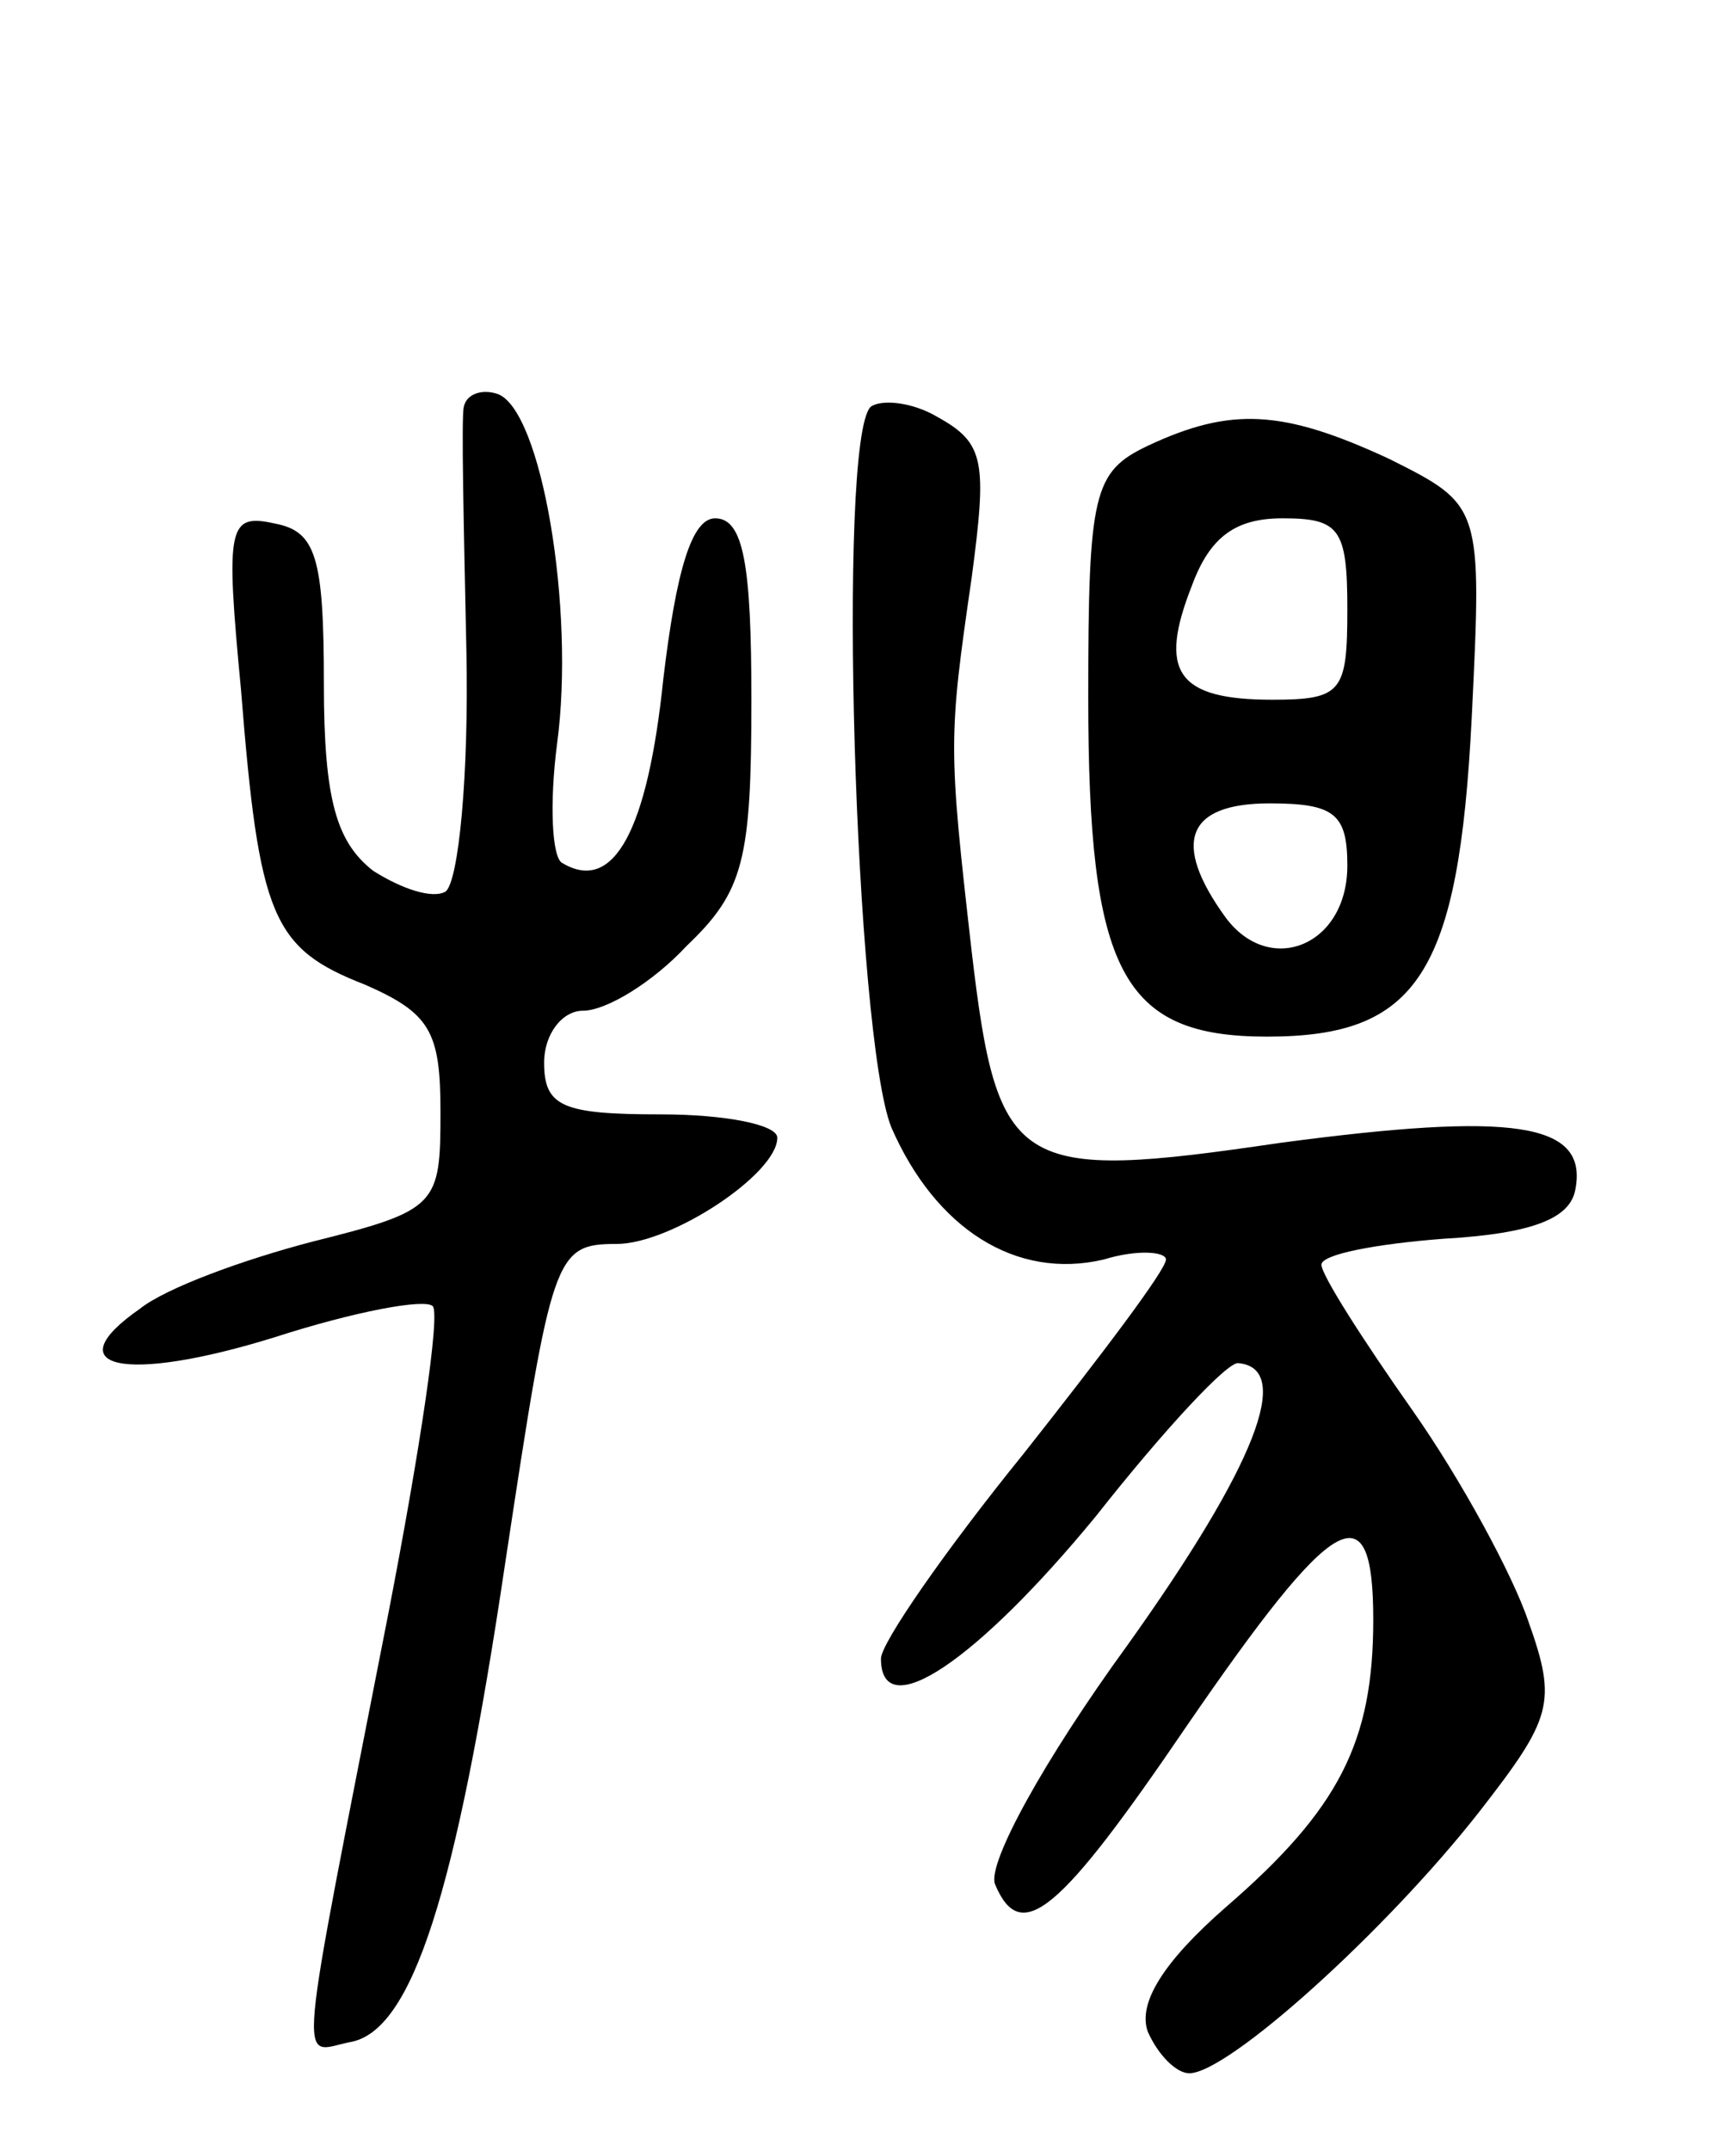 <svg version="1.0" xmlns="http://www.w3.org/2000/svg" width="67" height="83" viewBox="0 0 67 83" ><g transform="translate(0,83) scale(0.1,-0.1)" ><path d="M179 673 c-1 -4 0 -47 1 -94 1 -48 -3 -89 -8 -93 -5 -3 -17 1 -28 8 -14 11 -19 27 -19 72 0 49 -3 59 -19 62 -18 4 -19 -1 -13 -64 7 -88 12 -100 48 -114 25 -11 29 -18 29 -49 0 -36 -1 -38 -49 -50 -27 -7 -57 -18 -67 -26 -33 -23 -6 -29 52 -11 31 10 58 15 61 12 3 -3 -5 -56 -17 -118 -36 -184 -35 -170 -15 -166 24 4 41 57 60 185 18 119 19 123 43 123 21 0 62 27 62 41 0 5 -20 9 -45 9 -38 0 -45 3 -45 20 0 11 7 20 15 20 9 0 27 11 40 25 22 21 25 33 25 95 0 52 -3 70 -14 70 -9 0 -15 -20 -20 -62 -6 -58 -19 -83 -39 -71 -4 2 -5 23 -2 46 7 52 -6 129 -23 135 -6 2 -12 0 -13 -5z"/><path d="M336 673 c-13 -13 -6 -243 8 -278 17 -39 48 -59 82 -51 13 4 24 3 24 0 0 -4 -25 -37 -55 -75 -30 -37 -55 -73 -55 -79 0 -26 37 -1 83 55 26 33 51 60 55 59 21 -2 7 -39 -43 -109 -32 -44 -54 -84 -51 -92 10 -24 25 -11 74 61 57 83 72 92 72 41 0 -47 -13 -73 -57 -111 -24 -21 -34 -37 -30 -48 4 -9 11 -16 16 -16 15 0 76 55 112 101 28 36 30 42 19 73 -6 18 -26 55 -45 82 -19 27 -35 52 -35 56 0 4 21 8 47 10 35 2 49 8 51 19 5 26 -24 30 -114 18 -102 -15 -109 -11 -119 74 -9 79 -9 82 0 144 6 45 5 52 -13 62 -10 6 -22 7 -26 4z"/><path d="M443 658 c-21 -10 -23 -18 -23 -97 0 -106 13 -131 69 -131 58 0 74 24 79 123 4 82 4 82 -32 100 -41 19 -61 20 -93 5z m77 -63 c0 -32 -2 -35 -29 -35 -37 0 -44 11 -31 44 7 19 17 26 35 26 22 0 25 -4 25 -35z m0 -99 c0 -31 -30 -43 -47 -20 -21 29 -15 44 17 44 25 0 30 -4 30 -24z"/></g></svg> 
